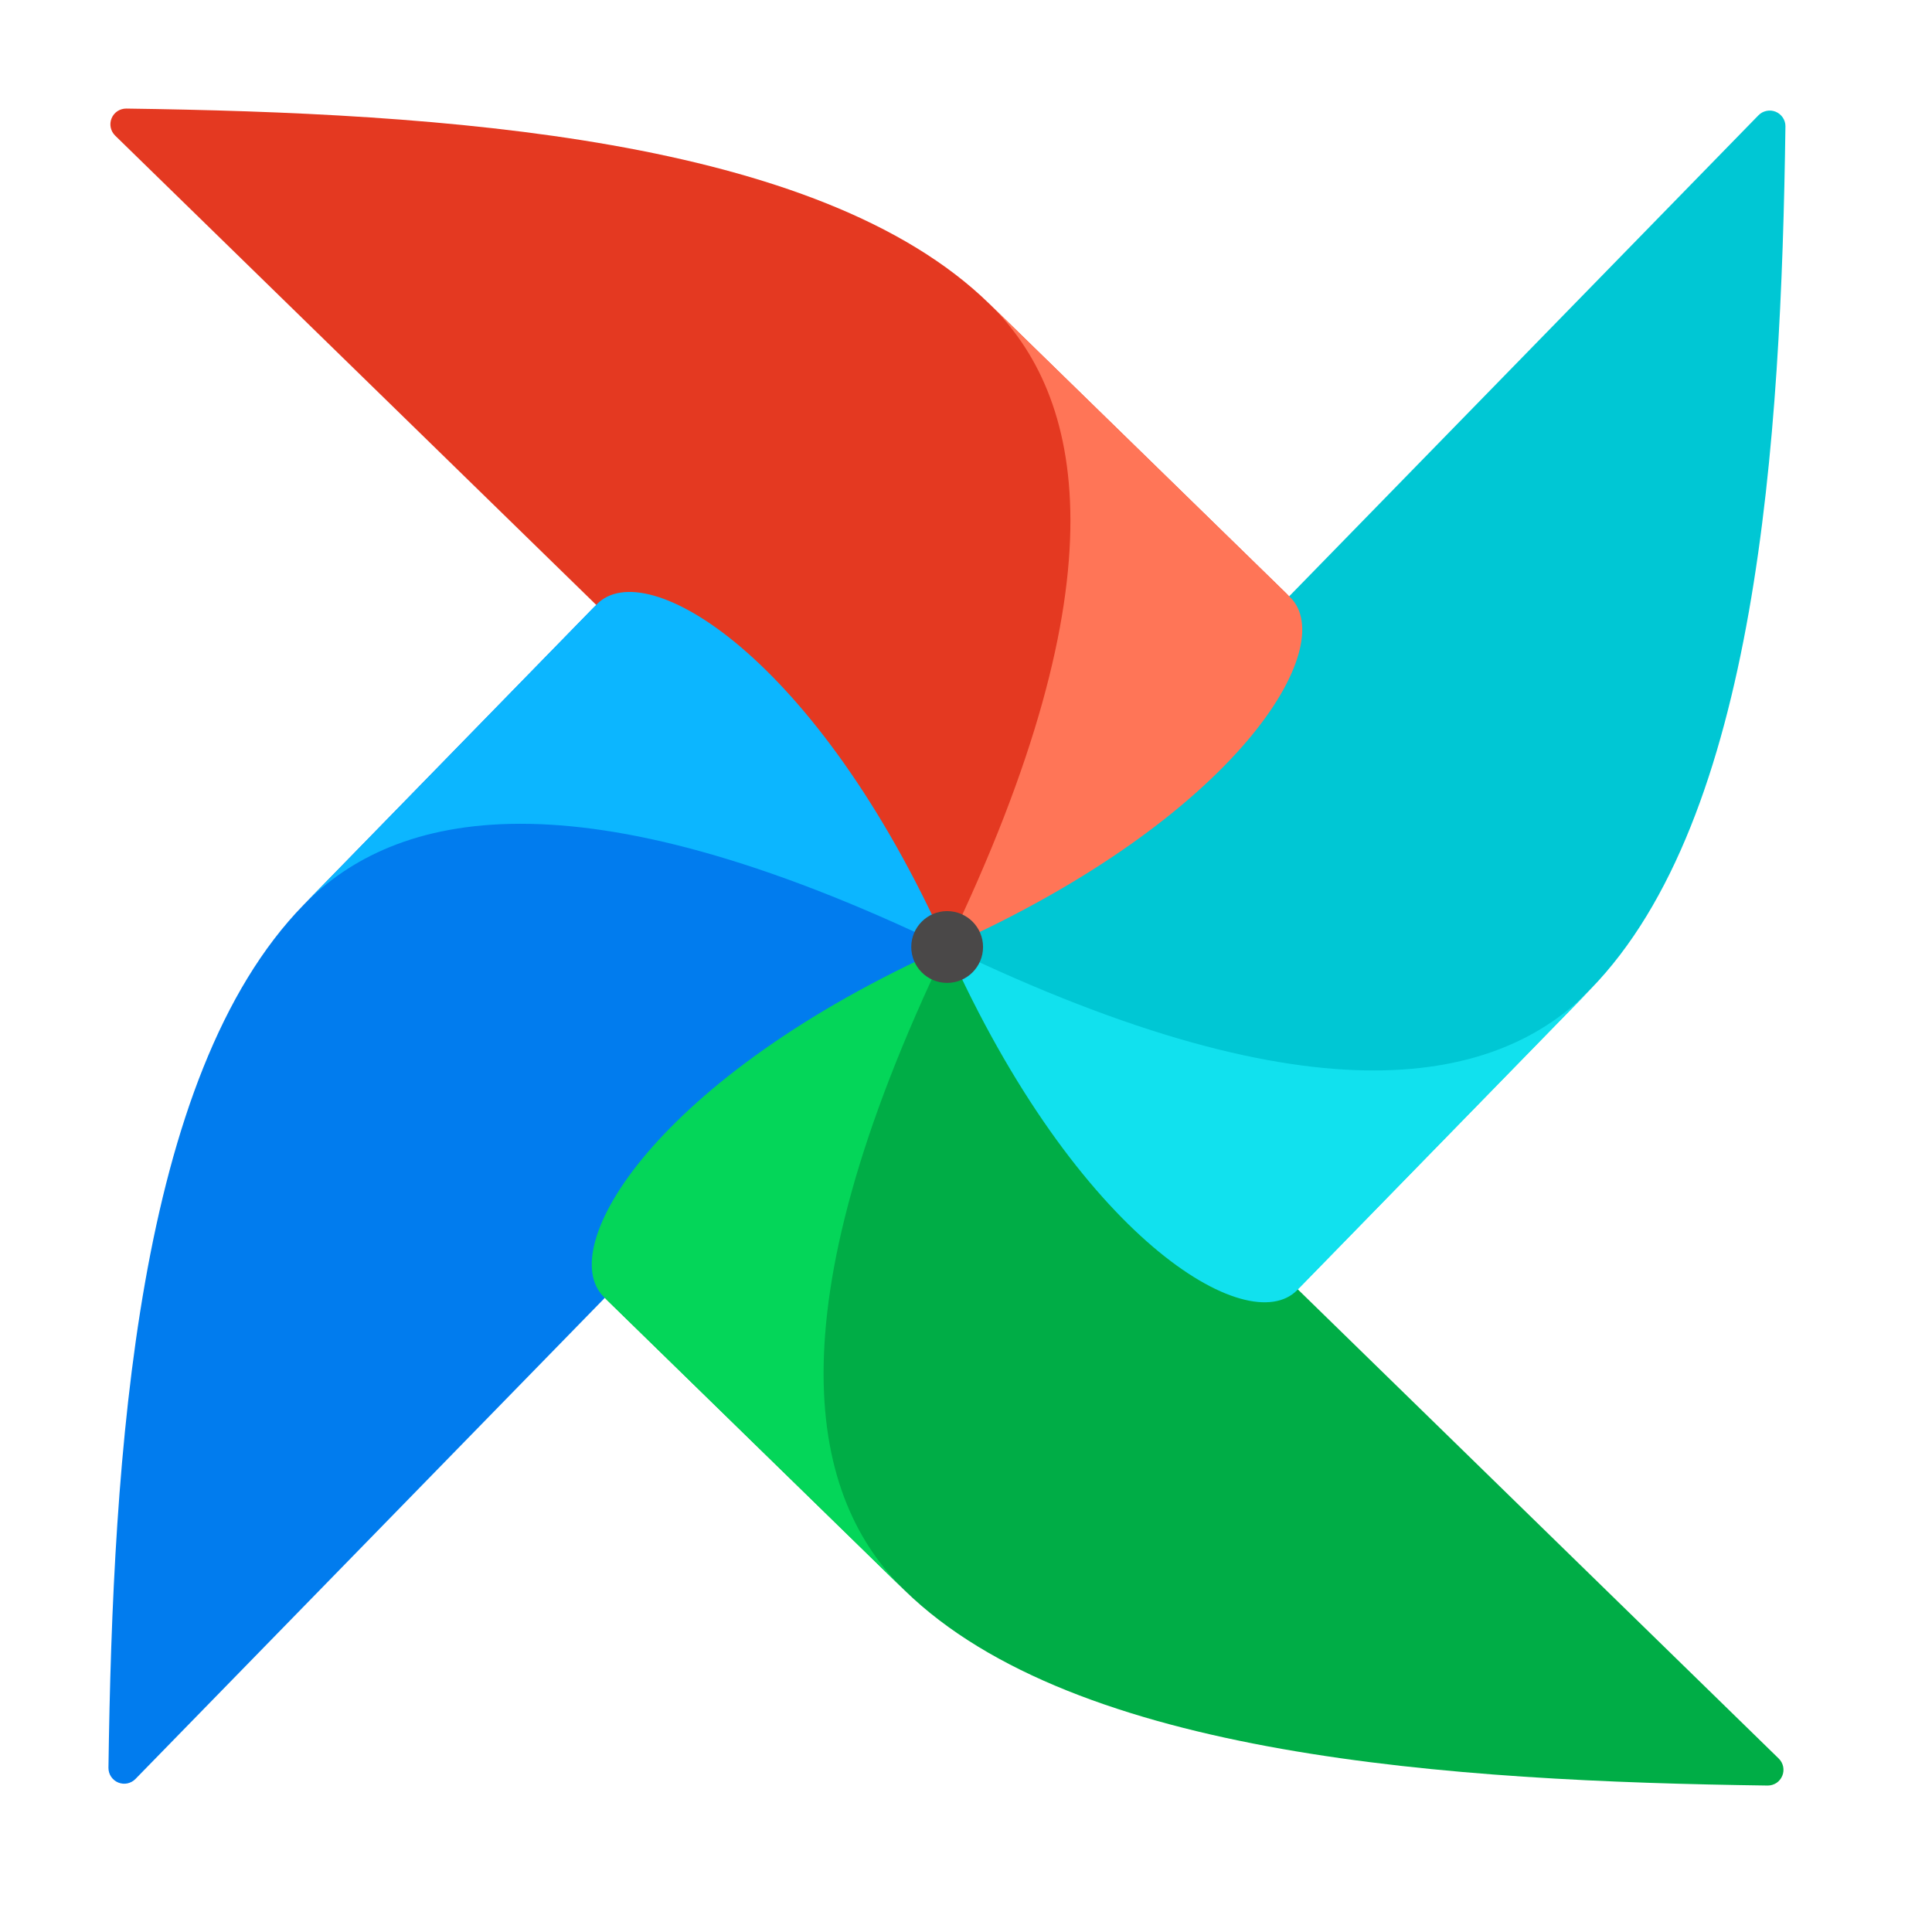 <svg width="51" height="51" viewBox="0 0 51 51" fill="none" xmlns="http://www.w3.org/2000/svg">
<g clip-path="url(#clip0_29418_38013)">
<path d="M3.577 46.959L24.773 25.233C24.838 25.168 24.878 25.082 24.887 24.991C24.896 24.899 24.872 24.808 24.82 24.732C23.531 22.933 21.153 22.62 20.271 21.411C17.66 17.83 16.998 15.802 15.876 15.928C15.798 15.939 15.726 15.977 15.672 16.036L8.016 23.884C3.611 28.396 2.978 38.341 2.863 46.669C2.863 46.752 2.887 46.833 2.933 46.901C2.98 46.97 3.045 47.024 3.122 47.055C3.199 47.086 3.283 47.094 3.364 47.077C3.445 47.059 3.519 47.019 3.577 46.959Z" fill="#017CEE"/>
<path d="M46.955 46.422L25.229 25.226C25.164 25.16 25.078 25.119 24.987 25.11C24.895 25.102 24.803 25.126 24.727 25.178C22.928 26.468 22.616 28.845 21.407 29.727C17.825 32.338 15.798 33 15.924 34.122C15.935 34.2 15.973 34.272 16.031 34.325L23.88 41.982C28.392 46.387 38.336 47.02 46.664 47.134C46.746 47.134 46.827 47.109 46.896 47.064C46.964 47.018 47.017 46.952 47.048 46.876C47.08 46.8 47.087 46.716 47.071 46.635C47.054 46.554 47.014 46.48 46.955 46.422Z" fill="#00AD46"/>
<path d="M23.88 41.982C21.413 39.575 20.27 34.816 24.997 25C17.313 28.434 14.62 32.948 15.944 34.241L23.88 41.982Z" fill="#04D659"/>
<path d="M46.417 3.045L25.222 24.771C25.157 24.836 25.116 24.921 25.107 25.013C25.099 25.105 25.122 25.196 25.175 25.272C26.464 27.071 28.841 27.383 29.723 28.593C32.334 32.174 32.997 34.202 34.119 34.076C34.197 34.065 34.269 34.027 34.322 33.968L41.979 26.119C46.384 21.608 47.017 11.663 47.131 3.335C47.132 3.252 47.107 3.171 47.061 3.103C47.014 3.034 46.949 2.98 46.872 2.949C46.795 2.918 46.711 2.91 46.63 2.928C46.549 2.945 46.474 2.985 46.417 3.045Z" fill="#00C7D4"/>
<path d="M41.986 26.119C39.58 28.585 34.82 29.728 25.004 25.002C28.438 32.686 32.952 35.379 34.245 34.054L41.986 26.119Z" fill="#11E1EE"/>
<path d="M3.041 3.581L24.768 24.776C24.832 24.841 24.918 24.882 25.009 24.89C25.101 24.899 25.193 24.875 25.268 24.823C27.068 23.533 27.38 21.156 28.589 20.274C32.171 17.664 34.198 17.001 34.072 15.879C34.061 15.801 34.023 15.729 33.965 15.675L26.116 8.019C21.604 3.614 11.66 2.981 3.332 2.866C3.249 2.866 3.168 2.89 3.098 2.936C3.029 2.983 2.976 3.048 2.945 3.125C2.913 3.202 2.906 3.287 2.923 3.368C2.94 3.449 2.982 3.523 3.041 3.581Z" fill="#E43921"/>
<path d="M26.117 8.02C28.584 10.426 29.727 15.186 25 25.002C32.684 21.568 35.377 17.053 34.053 15.761L26.117 8.02Z" fill="#FF7557"/>
<path d="M8.016 23.885C10.422 21.418 15.182 20.275 24.998 25.002C21.564 17.318 17.049 14.625 15.757 15.949L8.016 23.885Z" fill="#0CB6FF"/>
<path d="M25.002 25.946C25.525 25.946 25.95 25.521 25.95 24.998C25.95 24.475 25.525 24.051 25.002 24.051C24.479 24.051 24.055 24.475 24.055 24.998C24.055 25.521 24.479 25.946 25.002 25.946Z" fill="#4A4848"/>
</g>
<defs>
<clipPath id="clip0_29418_38013">
<rect width="44.615" height="44.615" fill="white" transform="translate(2.691 2.692)"/>
</clipPath>
</defs>
</svg>

